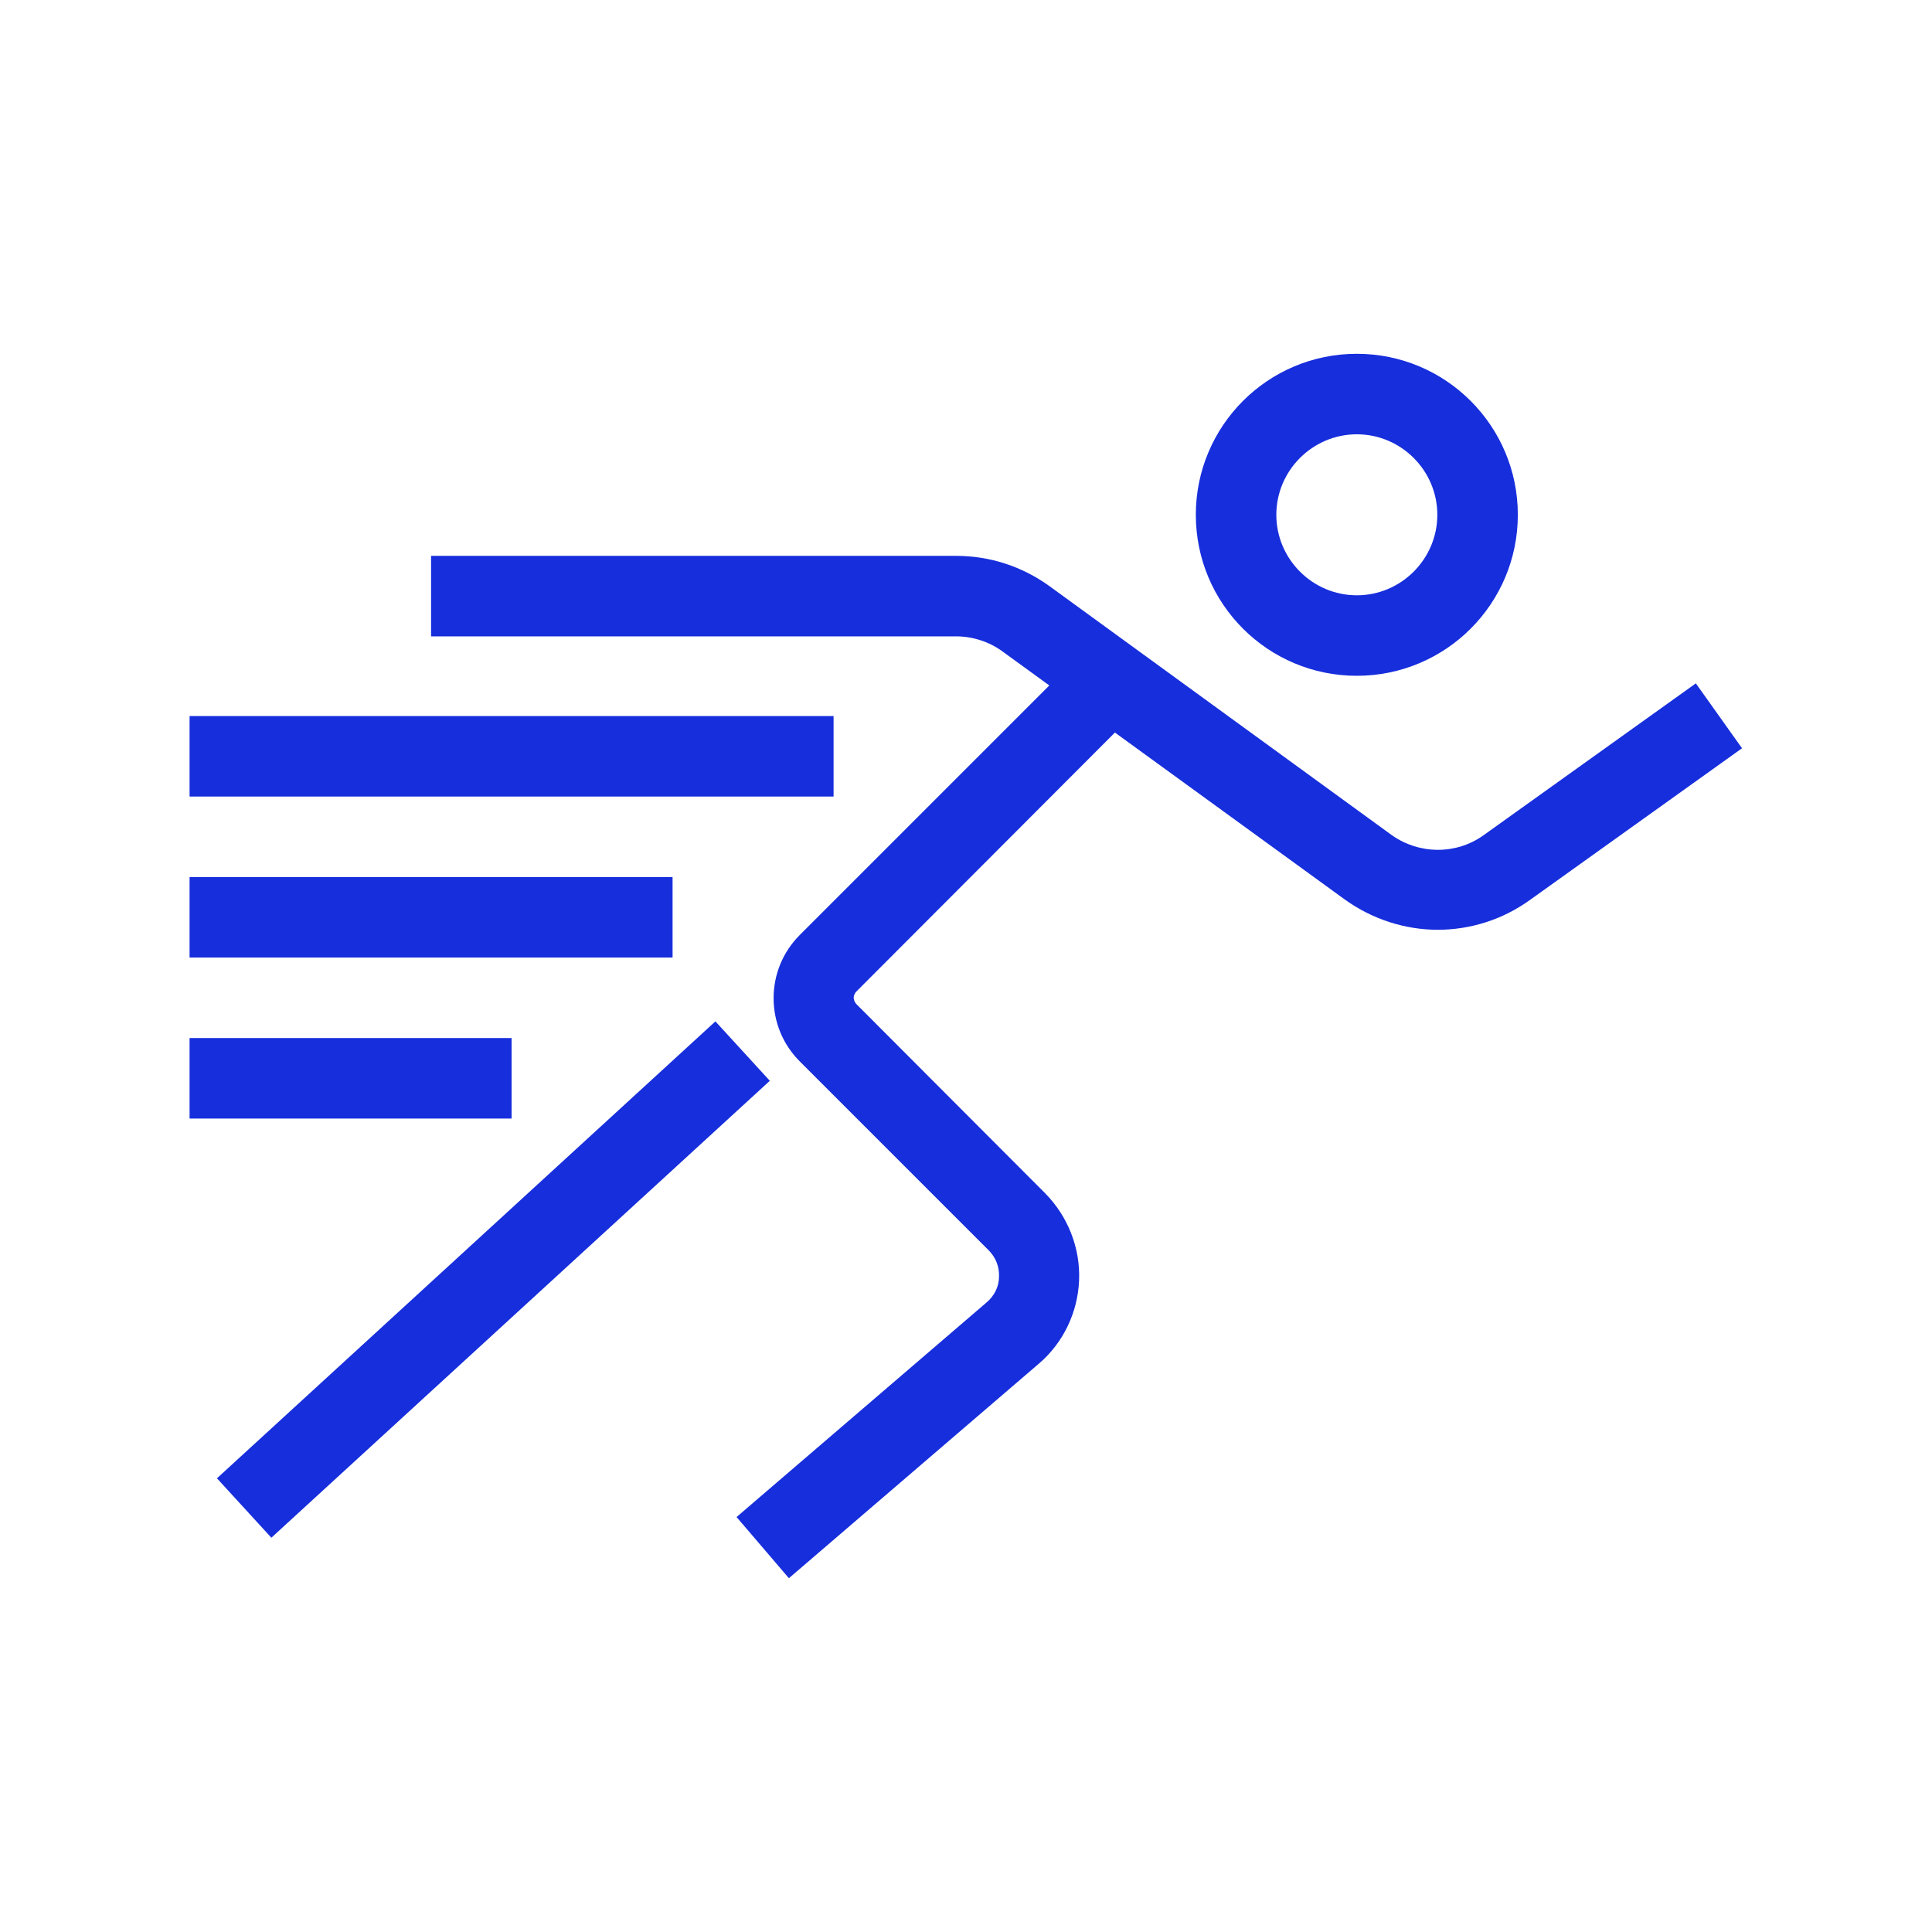 <?xml version="1.0" encoding="UTF-8"?>
<svg xmlns="http://www.w3.org/2000/svg" width="24" height="24" viewBox="0 0 24 24" fill="none">
  <path d="M16.855 8.395C17.96 8.395 18.855 7.5 18.855 6.395C18.855 5.29 17.96 4.395 16.855 4.395C15.75 4.395 14.855 5.29 14.855 6.395C14.855 7.5 15.75 8.395 16.855 8.395ZM16.855 5.395C17.405 5.395 17.855 5.845 17.855 6.395C17.855 6.945 17.405 7.395 16.855 7.395C16.305 7.395 15.855 6.945 15.855 6.395C15.855 5.845 16.305 5.395 16.855 5.395Z" fill="#172EDC"></path>
  <path d="M21.065 8.49L18.43 10.375C18.09 10.62 17.63 10.615 17.29 10.375L13.035 7.28C12.695 7.035 12.295 6.905 11.875 6.905H5.355V7.905H11.875C12.08 7.905 12.285 7.97 12.45 8.09L13.035 8.515L9.935 11.615C9.725 11.825 9.61 12.105 9.61 12.4C9.61 12.695 9.725 12.975 9.935 13.185L12.28 15.53C12.37 15.62 12.415 15.735 12.41 15.86C12.41 15.985 12.35 16.1 12.255 16.18L9.15 18.845L9.8 19.605L12.905 16.94C13.21 16.68 13.39 16.3 13.405 15.9C13.42 15.5 13.265 15.11 12.985 14.825L10.64 12.475C10.615 12.45 10.605 12.415 10.605 12.395C10.605 12.375 10.61 12.345 10.64 12.315L13.85 9.1L16.7 11.17C17.045 11.42 17.455 11.55 17.86 11.55C18.265 11.55 18.665 11.425 19.005 11.18L21.64 9.295L21.06 8.48L21.065 8.49Z" fill="#172EDC"></path>
  <path d="M8.887 12.688L2.695 18.364L3.371 19.102L9.563 13.426L8.887 12.688Z" fill="#172EDC"></path>
  <path d="M8.355 10.895H2.355V11.895H8.355V10.895Z" fill="#172EDC"></path>
  <path d="M10.355 8.895H2.355V9.895H10.355V8.895Z" fill="#172EDC"></path>
  <path d="M6.355 12.895H2.355V13.895H6.355V12.895Z" fill="#172EDC"></path>
</svg>
